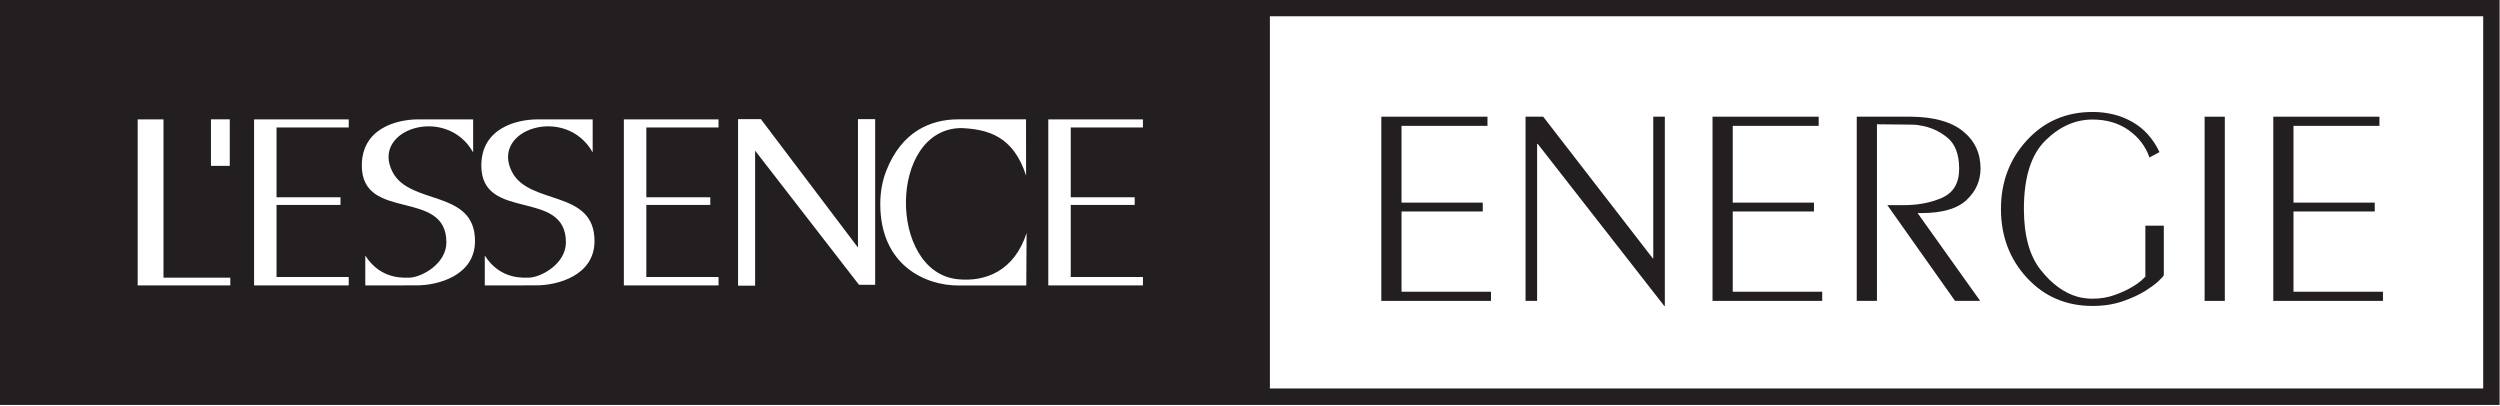 <?xml version="1.0" encoding="UTF-8" standalone="no"?>
<!DOCTYPE svg PUBLIC "-//W3C//DTD SVG 1.1//EN" "http://www.w3.org/Graphics/SVG/1.1/DTD/svg11.dtd">
<svg width="100%" height="100%" viewBox="0 0 2310 375" version="1.1" xmlns="http://www.w3.org/2000/svg" xmlns:xlink="http://www.w3.org/1999/xlink" xml:space="preserve" xmlns:serif="http://www.serif.com/" style="fill-rule:evenodd;clip-rule:evenodd;stroke-linejoin:round;stroke-miterlimit:2;">
    <g transform="matrix(1,0,0,1,-26170.3,-23500.1)">
        <g transform="matrix(8.333,0,0,8.333,23653.1,22312.5)">
            <g transform="matrix(1,0,0,1,3.63798e-12,-265.077)">
                <path d="M577.424,450.672L442.888,450.672L442.888,409.401L577.424,409.401L577.424,450.672ZM428.811,421.725L420.805,421.725L420.805,429.469L427.896,429.469L427.896,430.321L420.805,430.321L420.805,438.313L428.811,438.313L428.811,439.241L418.314,439.241L418.314,420.835L428.811,420.835L428.811,421.725ZM408.225,438.552C411.368,438.895 414.562,437.613 415.909,433.429L415.874,439.25L408.31,439.25C404.75,439.25 399.685,437.074 399.685,430.211C399.685,428.882 399.909,427.653 400.352,426.528C402.056,422.166 405.284,420.827 408.337,420.827L415.846,420.827L415.853,427.068C414.436,422.659 411.594,421.925 408.667,421.795C400.575,421.87 400.541,437.707 408.225,438.552M383.916,439.269L383.916,420.808L386.449,420.808L397.211,435.041L397.211,420.808L399.118,420.808L399.118,439.175L397.327,439.175L385.807,424.3L385.807,439.269L383.916,439.269ZM380.836,429.469L380.836,430.321L373.744,430.321L373.744,438.313L381.749,438.313L381.749,439.241L371.253,439.241L371.253,420.835L381.749,420.835L381.749,421.725L373.744,421.725L373.744,429.469L380.836,429.469ZM358.856,426.671C360.792,430.401 367.998,428.576 367.998,434.322C367.998,438.187 363.835,439.235 361.577,439.235C359.651,439.235 357.758,439.235 355.831,439.245L355.831,435.936C357.618,438.727 360.292,438.357 360.763,438.383C362.169,438.31 364.826,436.808 364.826,434.469C364.826,428.435 355.448,432.245 355.448,425.948C355.448,421.832 359.314,420.832 361.705,420.832L367.794,420.832L367.794,424.494C364.833,419.2 356.39,421.925 358.856,426.671M345.606,426.671C347.54,430.401 354.746,428.576 354.746,434.322C354.746,438.187 350.583,439.235 348.324,439.235C346.399,439.235 344.507,439.235 342.581,439.245L342.581,435.936C344.366,438.727 347.04,438.357 347.511,438.383C348.917,438.31 351.574,436.808 351.574,434.469C351.574,428.435 342.196,432.245 342.196,425.948C342.196,421.832 346.062,420.832 348.454,420.832L354.541,420.832L354.541,424.494C351.582,419.2 343.139,421.925 345.606,426.671M339.832,429.469L339.832,430.321L332.74,430.321L332.74,438.313L340.745,438.313L340.745,439.241L330.249,439.241L330.249,420.835L340.745,420.835L340.745,421.725L332.74,421.725L332.74,429.469L339.832,429.469ZM325.468,420.829L327.554,420.829L327.554,425.989L325.468,425.989L325.468,420.829ZM327.614,438.381L327.614,439.241L317.342,439.241L317.342,420.835L320.204,420.835L320.204,438.381L327.614,438.381ZM302.057,452.494L579.244,452.494L579.244,407.583L302.057,407.583L302.057,452.494Z" style="fill:rgb(35,31,32);fill-rule:nonzero;"/>
            </g>
            <g transform="matrix(1,0,0,1,455.243,155.457)">
                <path d="M0,20.425L0,0L11.771,0L11.771,1.016L2.241,1.016L2.241,9.529L11.248,9.529L11.248,10.51L2.241,10.51L2.241,19.408L12.162,19.408L12.162,20.425L0,20.425Z" style="fill:rgb(35,31,32);fill-rule:nonzero;"/>
            </g>
            <g transform="matrix(1,0,0,1,471.235,156.018)">
                <path d="M0,19.864L0,-0.561L1.957,-0.561L14.097,15.134L14.163,15.134L14.163,-0.561L15.445,-0.561L15.445,20.425L15.382,20.425L1.349,2.451L1.283,2.451L1.283,19.864L0,19.864Z" style="fill:rgb(35,31,32);fill-rule:nonzero;"/>
            </g>
            <g transform="matrix(1,0,0,1,491.969,155.457)">
                <path d="M0,20.425L0,0L11.771,0L11.771,1.016L2.241,1.016L2.241,9.529L11.248,9.529L11.248,10.51L2.241,10.51L2.241,19.408L12.161,19.408L12.161,20.425L0,20.425Z" style="fill:rgb(35,31,32);fill-rule:nonzero;"/>
            </g>
            <g transform="matrix(1,0,0,1,507.96,155.457)">
                <path d="M0,20.425L0,0L6.004,0C8.558,0.023 10.482,0.56 11.781,1.612C13.079,2.662 13.728,4.041 13.728,5.745C13.728,7.1 13.214,8.262 12.184,9.231C11.154,10.201 9.492,10.685 7.201,10.685L6.745,10.685L13.686,20.425L10.9,20.425L3.393,9.809L4.961,9.809C6.658,9.833 8.147,9.564 9.432,9.003C10.715,8.444 11.357,7.369 11.357,5.78C11.357,4.17 10.91,3.007 10.019,2.295C9.127,1.582 8.144,1.145 7.07,0.981C6.867,0.935 6.665,0.905 6.463,0.894C6.258,0.882 6.056,0.877 5.853,0.877L2.241,0.841L2.241,20.425L0,20.425Z" style="fill:rgb(35,31,32);fill-rule:nonzero;"/>
            </g>
            <g transform="matrix(1,0,0,1,542.009,163.831)">
                <path d="M0,3.713L0,9.214C-0.102,9.377 -0.32,9.611 -0.652,9.914C-0.986,10.219 -1.429,10.545 -1.98,10.896C-2.677,11.341 -3.528,11.736 -4.537,12.086C-5.545,12.437 -6.665,12.612 -7.898,12.612C-10.829,12.612 -13.253,11.572 -15.176,9.494C-17.098,7.416 -18.059,4.869 -18.059,1.857C-18.059,-1.133 -17.098,-3.673 -15.176,-5.764C-13.253,-7.853 -10.829,-8.899 -7.898,-8.899C-6.26,-8.899 -4.79,-8.531 -3.492,-7.796C-2.195,-7.06 -1.189,-5.944 -0.479,-4.448L-1.589,-3.853C-2.024,-5.092 -2.796,-6.102 -3.906,-6.885C-5.016,-7.667 -6.347,-8.058 -7.898,-8.058C-9.826,-8.058 -11.579,-7.275 -13.152,-5.711C-14.727,-4.145 -15.514,-1.623 -15.514,1.857C-15.514,4.8 -14.894,7.053 -13.652,8.619C-12.412,10.183 -11.046,11.176 -9.551,11.596C-9.275,11.667 -9,11.719 -8.725,11.754C-8.449,11.789 -8.174,11.807 -7.898,11.807C-7.014,11.807 -6.187,11.667 -5.417,11.386C-4.649,11.106 -3.997,10.802 -3.461,10.475C-3.098,10.265 -2.796,10.055 -2.558,9.844C-2.317,9.634 -2.146,9.471 -2.046,9.354L-2.046,3.713L0,3.713Z" style="fill:rgb(35,31,32);fill-rule:nonzero;"/>
            </g>
            <g transform="matrix(1,0,0,1,3.63798e-12,-263.659)">
                <rect x="546.533" y="419.117" width="2.241" height="20.425" style="fill:rgb(35,31,32);"/>
            </g>
            <g transform="matrix(1,0,0,1,554.149,155.457)">
                <path d="M0,20.425L0,0L11.771,0L11.771,1.016L2.24,1.016L2.24,9.529L11.248,9.529L11.248,10.51L2.24,10.51L2.24,19.408L12.161,19.408L12.161,20.425L0,20.425Z" style="fill:rgb(35,31,32);fill-rule:nonzero;"/>
            </g>
        </g>
    </g>
</svg>
